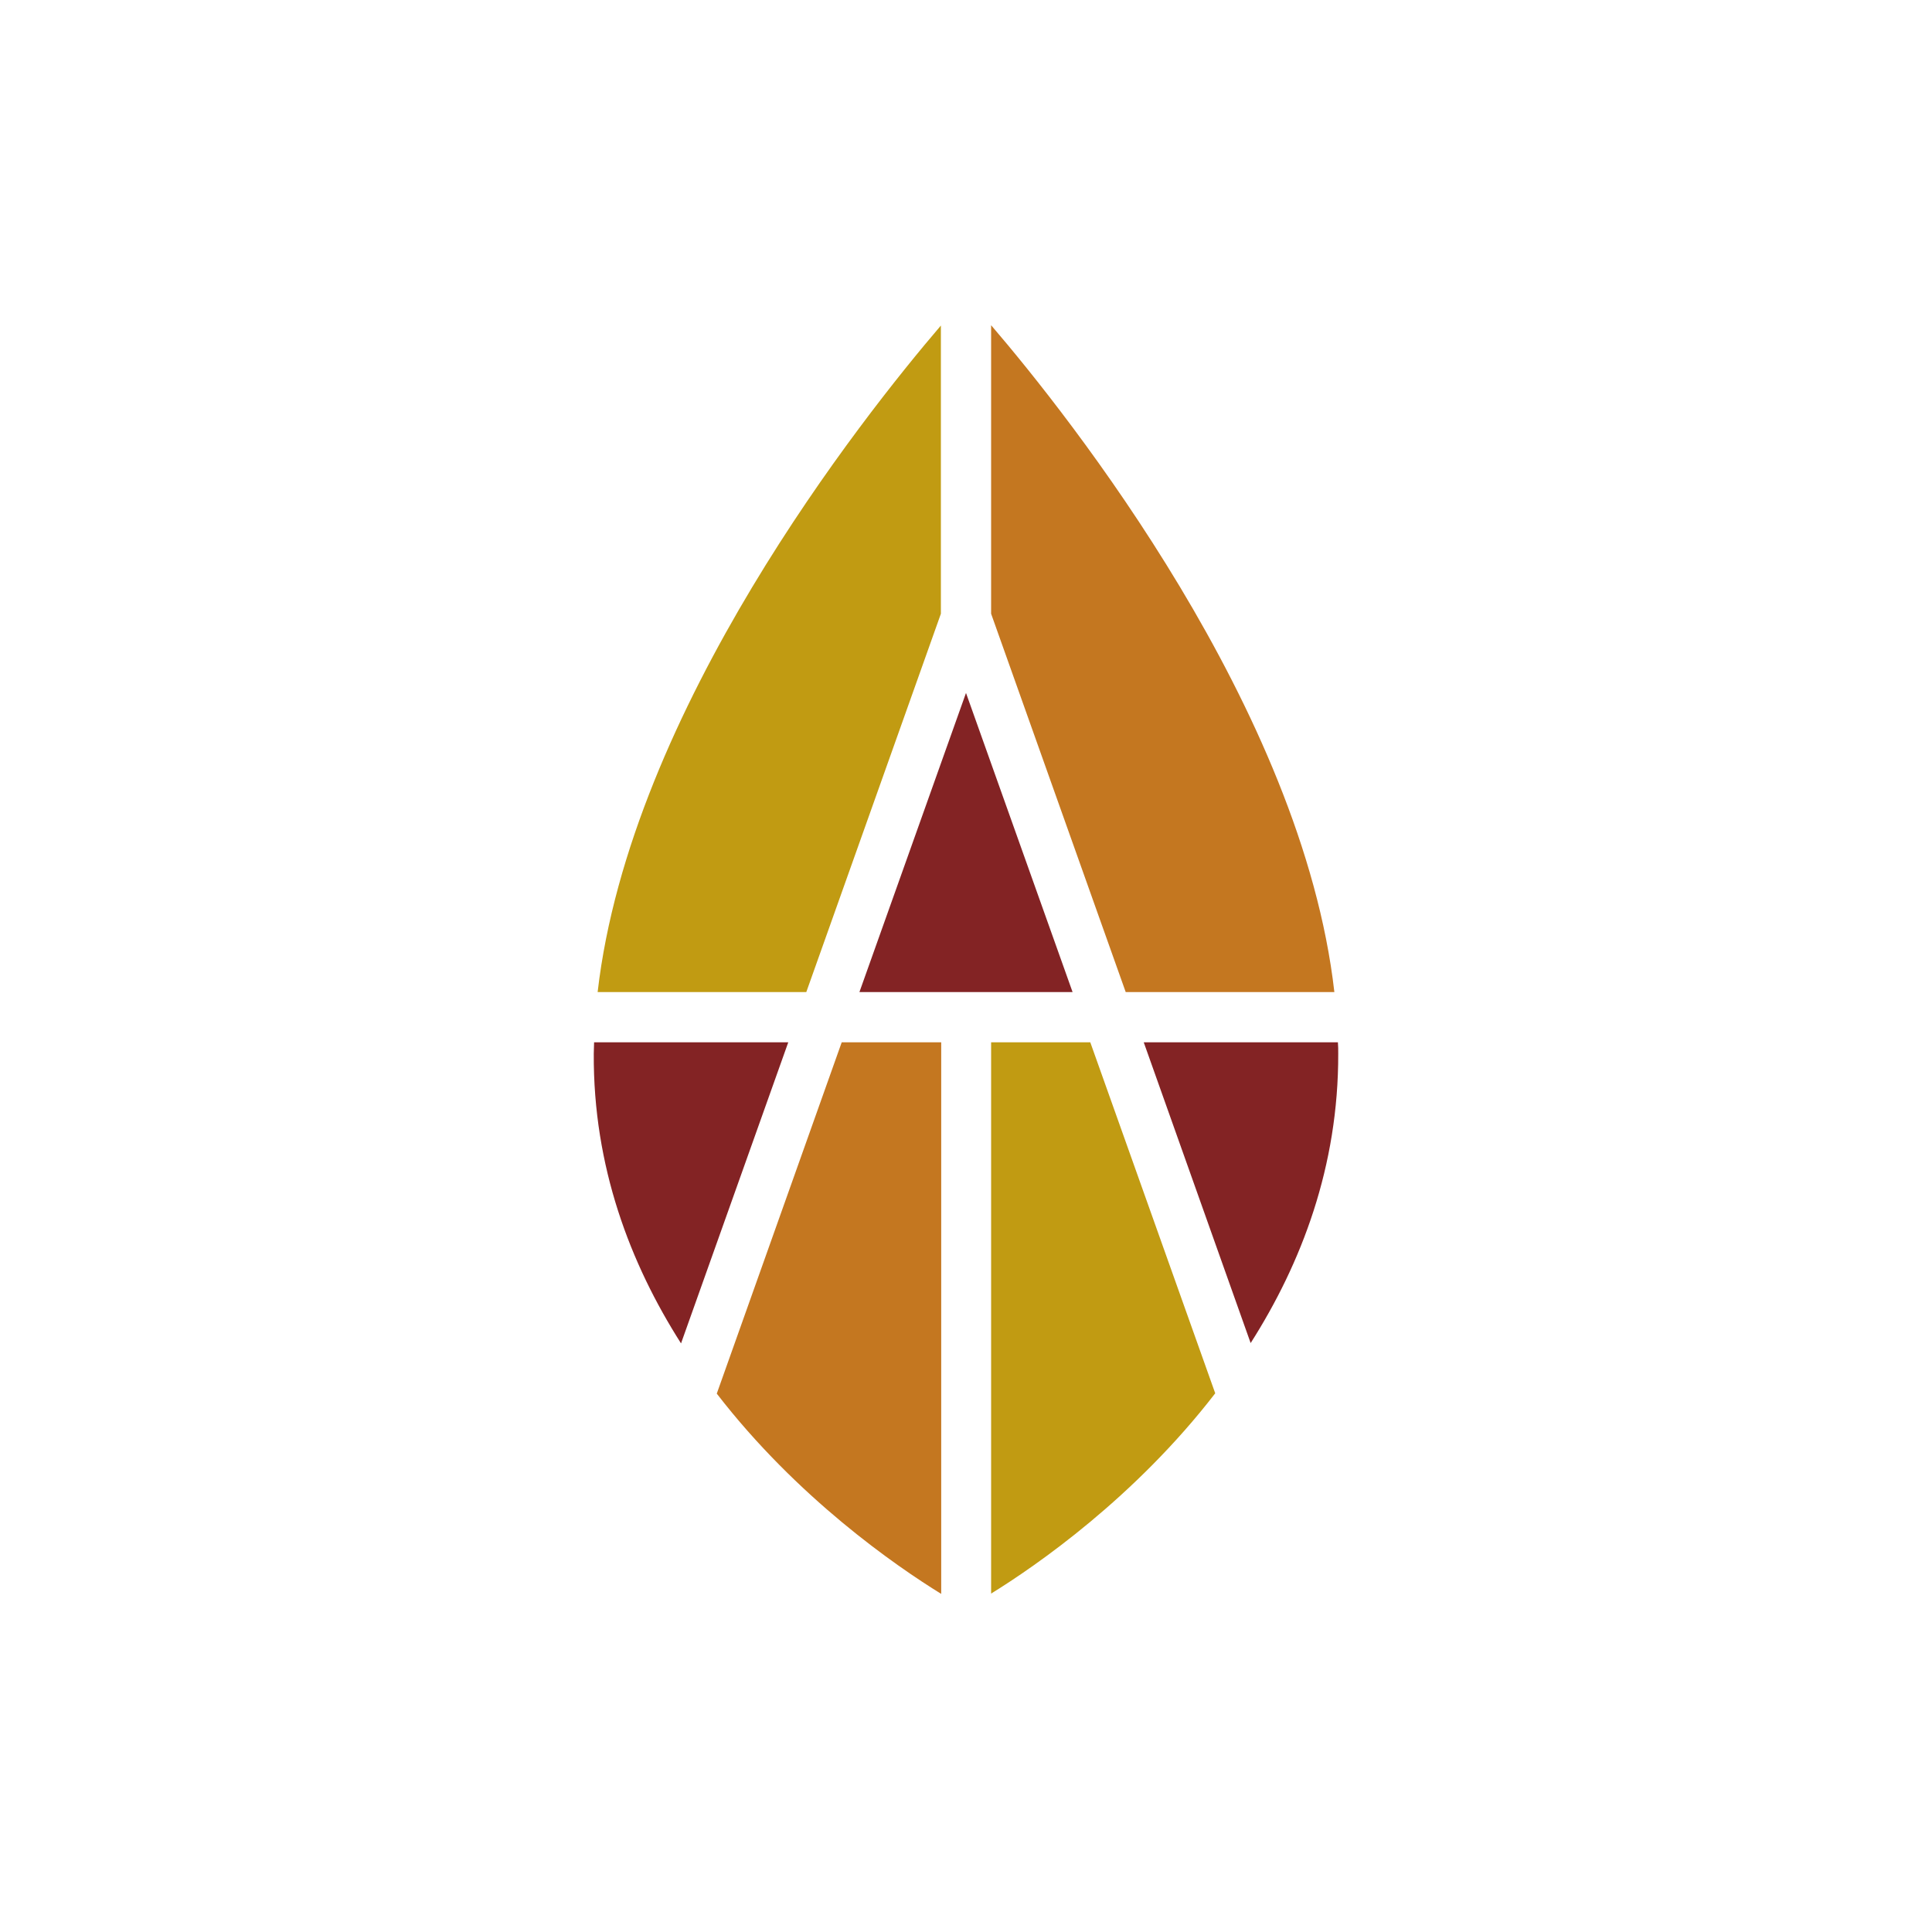<?xml version="1.0" encoding="utf-8"?>
<!-- Generator: Adobe Illustrator 22.1.0, SVG Export Plug-In . SVG Version: 6.00 Build 0)  -->
<svg version="1.1" id="Layer_1" xmlns="http://www.w3.org/2000/svg" xmlns:xlink="http://www.w3.org/1999/xlink" x="0px" y="0px"
	 viewBox="0 0 600 600" style="enable-background:new 0 0 600 600;" xml:space="preserve">
<style type="text/css">
	.st0{fill-rule:evenodd;clip-rule:evenodd;fill:#C47720;}
	.st1{fill-rule:evenodd;clip-rule:evenodd;fill:#C19B12;}
	.st2{fill-rule:evenodd;clip-rule:evenodd;fill:#832324;}
	.st3{fill-rule:evenodd;clip-rule:evenodd;fill:none;}
</style>
<g>
	<path class="st0" d="M414.4,308.1c-10-87.8-82.5-179-106.6-207.1v89.6l41.8,117.5H414.4z"/>
	<path class="st1" d="M185.6,308.1h64.8l41.8-117.5v-89.5C268,129.4,195.7,220.4,185.6,308.1z"/>
	<path class="st2" d="M355.2,323.7l33.2,93.4c15.8-24.8,27.3-54.9,27.2-89.9c0-1.2,0-2.3-0.1-3.5H355.2z"/>
	<polygon class="st2" points="300,215.2 266.9,308.1 333.1,308.1 	"/>
	<path class="st2" d="M244.8,323.7h-60.3c0,1.2-0.1,2.3-0.1,3.5c-0.2,35.1,11.3,65.2,27.1,90L244.8,323.7z"/>
	<path class="st1" d="M338.6,323.7h-30.8v171.2c14.1-8.7,44.7-29.9,69.6-62.2L338.6,323.7z"/>
	<path class="st0" d="M292.2,323.7h-30.8l-38.8,109.1c25,32.4,55.6,53.5,69.7,62.2V323.7z"/>
</g>
<rect class="st3" width="600" height="600"/>
</svg>
